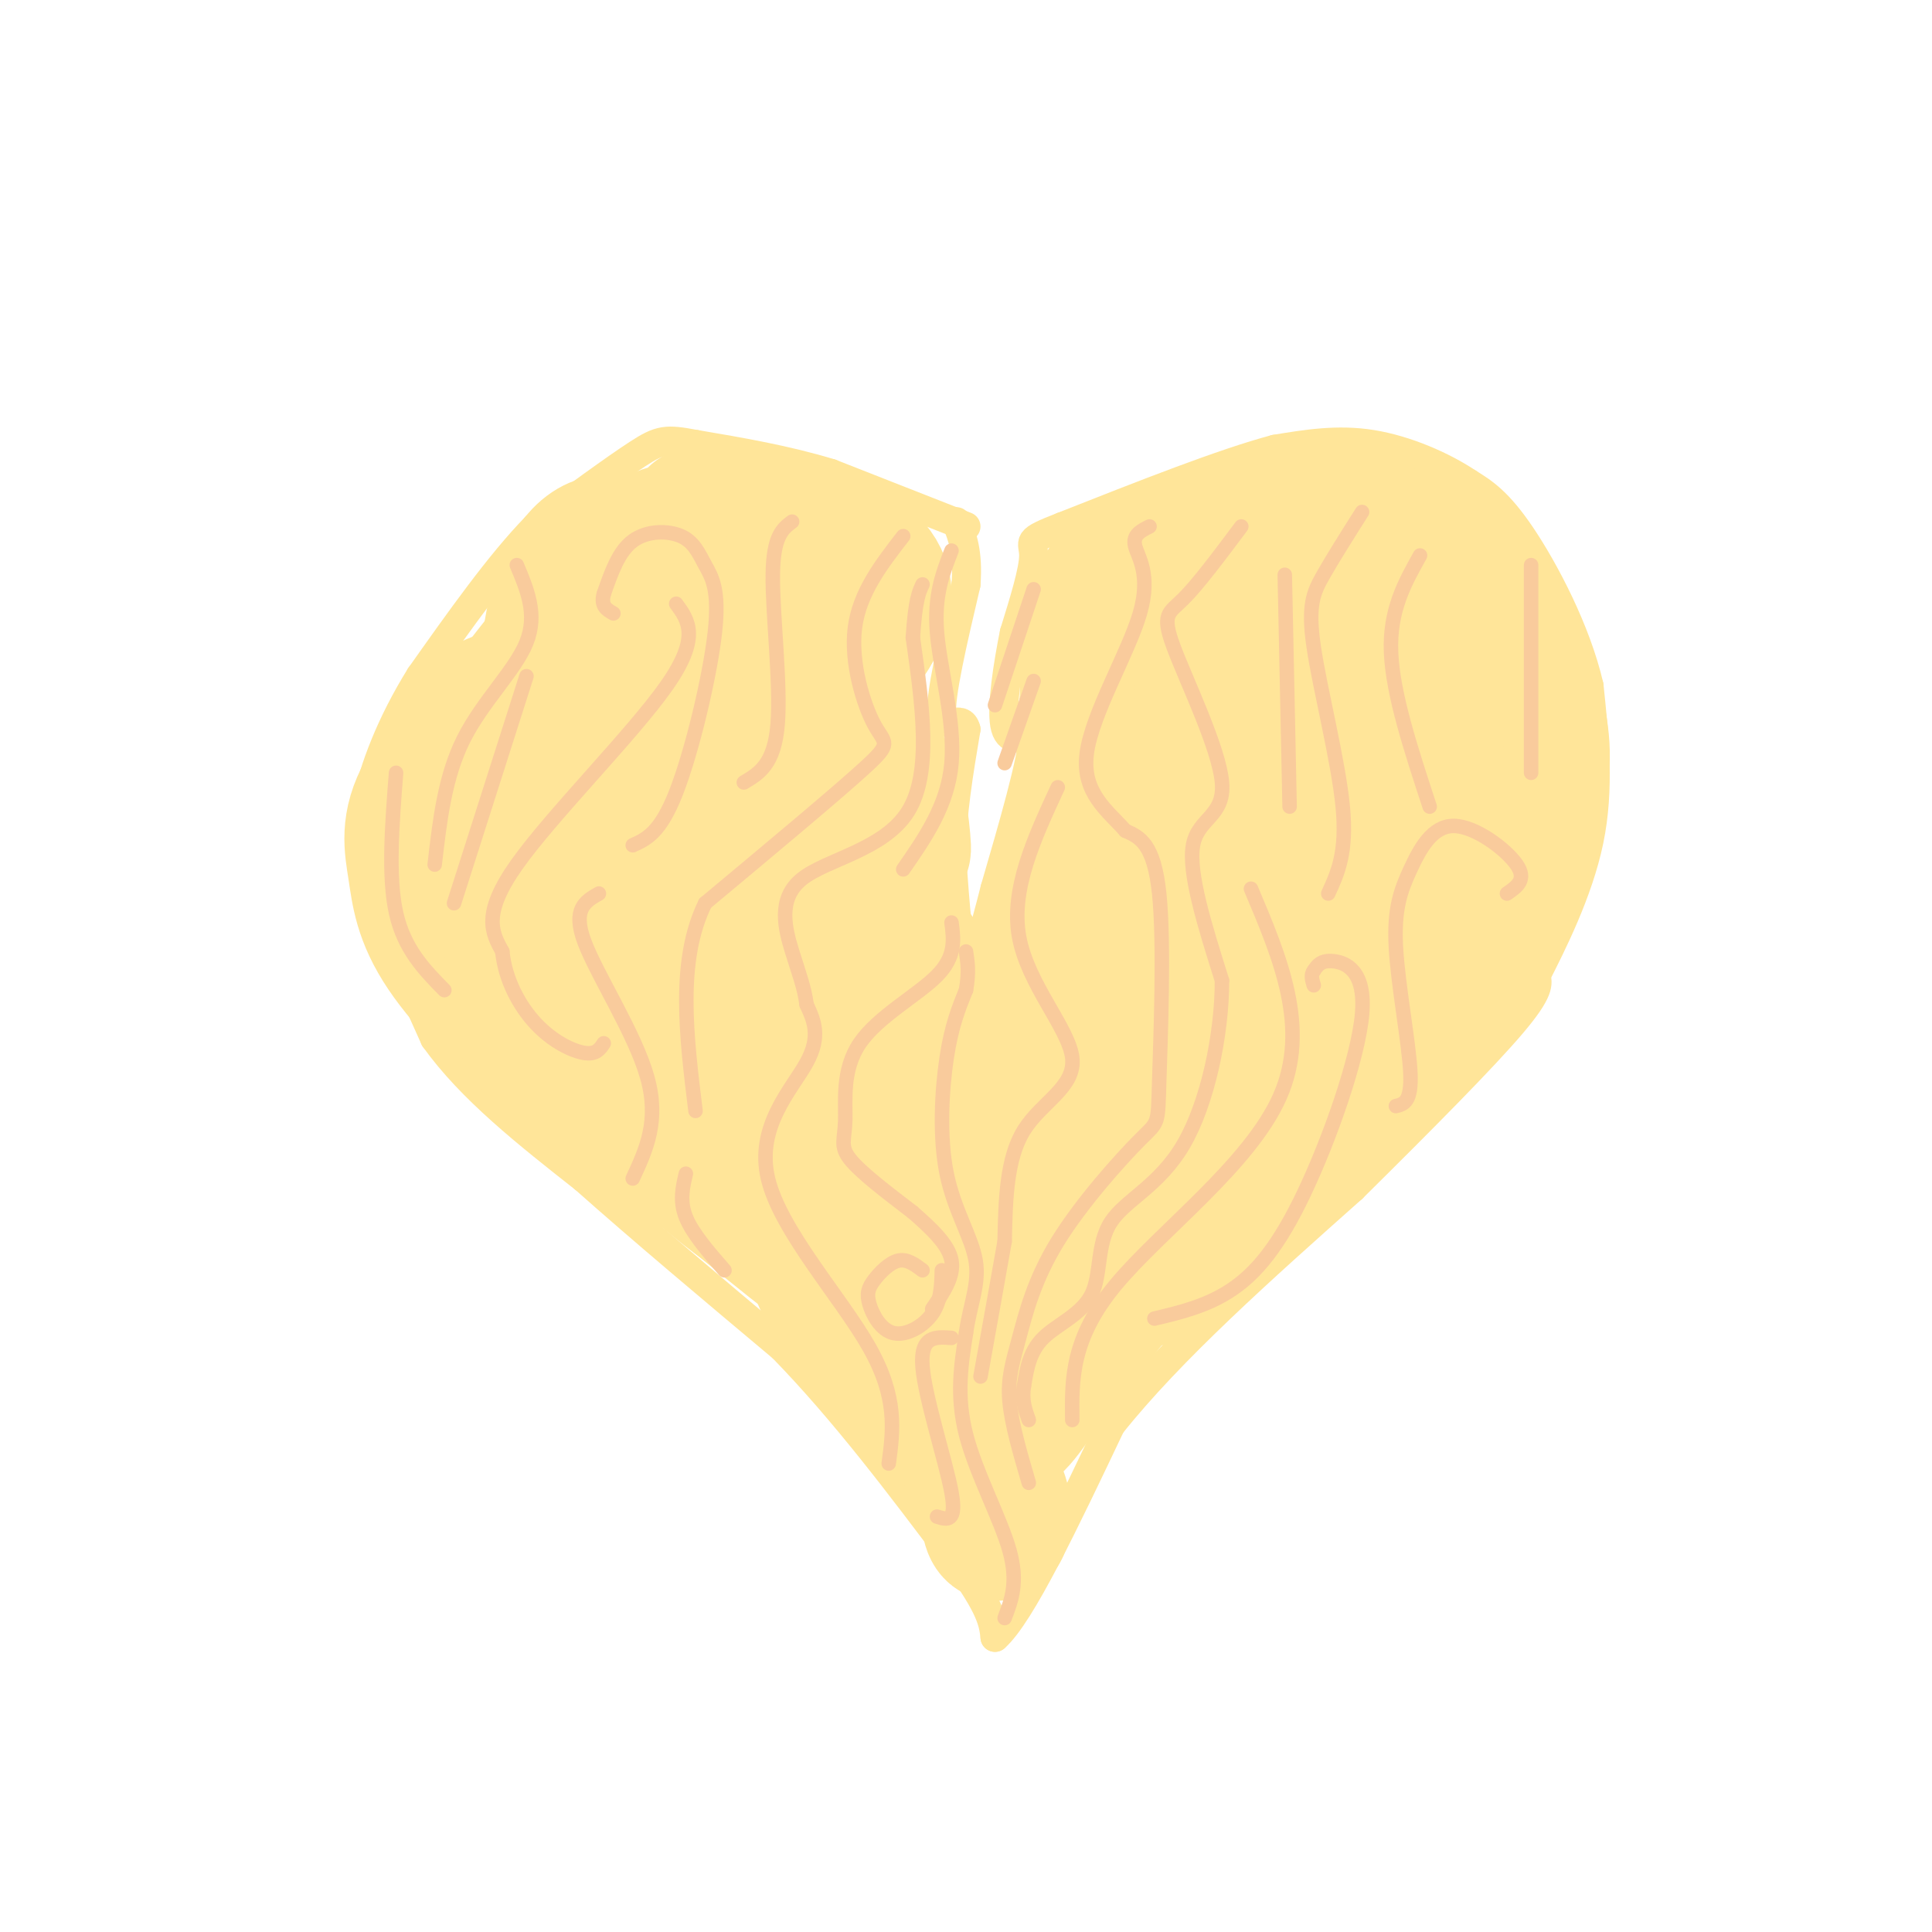 <svg viewBox='0 0 400 400' version='1.1' xmlns='http://www.w3.org/2000/svg' xmlns:xlink='http://www.w3.org/1999/xlink'><g fill='none' stroke='#ffe599' stroke-width='6' stroke-linecap='round' stroke-linejoin='round'><path d='M200,109c0.000,0.000 -28.000,-11.000 -28,-11'/><path d='M172,98c-9.333,-2.833 -18.667,-4.417 -28,-6'/><path d='M144,92c-6.089,-1.156 -7.311,-1.044 -12,2c-4.689,3.044 -12.844,9.022 -21,15'/><path d='M111,109c-7.500,7.667 -15.750,19.333 -24,31'/><path d='M87,140c-6.178,9.933 -9.622,19.267 -11,26c-1.378,6.733 -0.689,10.867 0,15'/><path d='M76,181c2.333,8.167 8.167,21.083 14,34'/><path d='M90,215c7.500,10.500 19.250,19.750 31,29'/><path d='M121,244c12.000,10.667 26.500,22.833 41,35'/><path d='M162,279c12.833,13.167 24.417,28.583 36,44'/><path d='M198,323c7.333,10.000 7.667,13.000 8,16'/><path d='M206,339c5.333,-4.667 14.667,-24.333 24,-44'/><path d='M230,295c12.333,-15.500 31.167,-32.250 50,-49'/><path d='M280,246c14.889,-14.733 27.111,-27.067 33,-34c5.889,-6.933 5.444,-8.467 5,-10'/><path d='M318,202c3.222,-6.356 8.778,-17.244 11,-28c2.222,-10.756 1.111,-21.378 0,-32'/><path d='M329,142c-2.622,-11.378 -9.178,-23.822 -14,-31c-4.822,-7.178 -7.911,-9.089 -11,-11'/><path d='M304,100c-5.267,-3.533 -12.933,-6.867 -20,-8c-7.067,-1.133 -13.533,-0.067 -20,1'/><path d='M264,93c-10.667,2.833 -27.333,9.417 -44,16'/><path d='M220,109c-8.000,3.111 -6.000,2.889 -6,6c0.000,3.111 -2.000,9.556 -4,16'/><path d='M210,131c-1.333,6.622 -2.667,15.178 -2,19c0.667,3.822 3.333,2.911 6,2'/><path d='M214,152c-0.333,5.667 -4.167,18.833 -8,32'/><path d='M206,184c-2.444,9.556 -4.556,17.444 -6,16c-1.444,-1.444 -2.222,-12.222 -3,-23'/><path d='M197,177c0.000,-8.167 1.500,-17.083 3,-26'/><path d='M200,151c-0.867,-3.511 -4.533,0.711 -5,-3c-0.467,-3.711 2.267,-15.356 5,-27'/><path d='M200,121c0.500,-6.667 -0.750,-9.833 -2,-13'/></g>
<g fill='none' stroke='#ffe599' stroke-width='28' stroke-linecap='round' stroke-linejoin='round'><path d='M156,158c-2.188,0.336 -4.376,0.671 -6,5c-1.624,4.329 -2.683,12.650 -4,14c-1.317,1.350 -2.893,-4.271 -3,-10c-0.107,-5.729 1.254,-11.567 3,-16c1.746,-4.433 3.877,-7.463 6,-9c2.123,-1.537 4.238,-1.582 6,2c1.762,3.582 3.172,10.791 2,15c-1.172,4.209 -4.927,5.418 -10,6c-5.073,0.582 -11.463,0.537 -16,-2c-4.537,-2.537 -7.222,-7.568 -9,-13c-1.778,-5.432 -2.651,-11.266 0,-17c2.651,-5.734 8.825,-11.367 15,-17'/><path d='M140,116c3.815,-2.995 5.851,-1.984 8,-1c2.149,0.984 4.409,1.940 4,4c-0.409,2.060 -3.487,5.226 -6,7c-2.513,1.774 -4.461,2.158 -7,-1c-2.539,-3.158 -5.670,-9.857 -10,-12c-4.330,-2.143 -9.858,0.269 -13,10c-3.142,9.731 -3.898,26.780 -4,33c-0.102,6.220 0.449,1.610 1,-3'/><path d='M113,153c-0.713,-3.547 -2.996,-10.913 2,-21c4.996,-10.087 17.270,-22.893 15,-19c-2.270,3.893 -19.083,24.487 -27,35c-7.917,10.513 -6.939,10.946 -5,19c1.939,8.054 4.840,23.730 5,23c0.160,-0.730 -2.420,-17.865 -5,-35'/><path d='M98,155c0.943,-8.337 5.802,-11.678 4,-9c-1.802,2.678 -10.265,11.375 -14,18c-3.735,6.625 -2.741,11.179 -2,16c0.741,4.821 1.230,9.911 6,17c4.770,7.089 13.823,16.178 14,13c0.177,-3.178 -8.521,-18.622 -12,-27c-3.479,-8.378 -1.740,-9.689 0,-11'/><path d='M94,172c-0.167,0.485 -0.584,7.196 2,15c2.584,7.804 8.170,16.701 19,28c10.830,11.299 26.904,25.001 29,24c2.096,-1.001 -9.786,-16.705 -19,-25c-9.214,-8.295 -15.758,-9.182 -18,-8c-2.242,1.182 -0.180,4.434 2,8c2.180,3.566 4.480,7.448 10,12c5.520,4.552 14.260,9.776 23,15'/><path d='M142,241c-4.540,-8.572 -27.390,-37.503 -36,-48c-8.610,-10.497 -2.982,-2.561 -1,-3c1.982,-0.439 0.316,-9.253 8,3c7.684,12.253 24.716,45.573 24,42c-0.716,-3.573 -19.182,-44.040 -25,-59c-5.818,-14.960 1.010,-4.412 6,1c4.990,5.412 8.140,5.689 18,16c9.860,10.311 26.430,30.655 43,51'/><path d='M179,244c7.643,9.077 5.252,6.271 2,4c-3.252,-2.271 -7.364,-4.007 -19,-22c-11.636,-17.993 -30.795,-52.243 -33,-61c-2.205,-8.757 12.544,7.979 25,31c12.456,23.021 22.619,52.326 21,45c-1.619,-7.326 -15.022,-51.283 -20,-68c-4.978,-16.717 -1.533,-6.193 2,2c3.533,8.193 7.152,14.055 10,25c2.848,10.945 4.924,26.972 7,43'/><path d='M174,243c3.595,11.565 9.081,18.979 -2,11c-11.081,-7.979 -38.730,-31.349 -34,-29c4.730,2.349 41.839,30.417 45,34c3.161,3.583 -27.627,-17.318 -40,-24c-12.373,-6.682 -6.331,0.855 5,10c11.331,9.145 27.952,19.899 33,23c5.048,3.101 -1.476,-1.449 -8,-6'/><path d='M173,262c-10.279,-7.681 -31.978,-23.884 -28,-20c3.978,3.884 33.633,27.856 37,29c3.367,1.144 -19.555,-20.538 -18,-18c1.555,2.538 27.587,29.297 33,35c5.413,5.703 -9.794,-9.648 -25,-25'/><path d='M172,263c-4.515,-3.850 -3.304,-0.976 -2,2c1.304,2.976 2.700,6.056 11,15c8.300,8.944 23.504,23.754 21,21c-2.504,-2.754 -22.715,-23.073 -25,-25c-2.285,-1.927 13.358,14.536 29,31'/><path d='M206,307c4.200,8.156 0.200,13.044 -1,9c-1.200,-4.044 0.400,-17.022 2,-30'/><path d='M207,286c1.683,-9.009 4.890,-16.533 4,-11c-0.890,5.533 -5.876,24.122 -1,20c4.876,-4.122 19.613,-30.955 25,-41c5.387,-10.045 1.423,-3.301 2,-2c0.577,1.301 5.694,-2.842 -1,7c-6.694,9.842 -25.198,33.669 -26,35c-0.802,1.331 16.099,-19.835 33,-41'/><path d='M243,253c12.723,-14.678 28.030,-30.874 23,-24c-5.030,6.874 -30.398,36.817 -29,36c1.398,-0.817 29.560,-32.394 41,-44c11.440,-11.606 6.157,-3.240 -6,10c-12.157,13.240 -31.188,31.354 -33,30c-1.812,-1.354 13.594,-22.177 29,-43'/><path d='M268,218c-0.633,0.065 -16.715,21.727 -28,35c-11.285,13.273 -17.771,18.157 -20,17c-2.229,-1.157 -0.199,-8.356 6,-21c6.199,-12.644 16.567,-30.735 18,-33c1.433,-2.265 -6.068,11.296 -15,23c-8.932,11.704 -19.294,21.551 -22,20c-2.706,-1.551 2.243,-14.501 7,-24c4.757,-9.499 9.322,-15.548 14,-19c4.678,-3.452 9.470,-4.307 11,-2c1.530,2.307 -0.204,7.775 -2,12c-1.796,4.225 -3.656,7.207 -8,11c-4.344,3.793 -11.172,8.396 -18,13'/><path d='M211,250c-4.393,2.561 -6.374,2.462 -8,2c-1.626,-0.462 -2.896,-1.287 -4,-3c-1.104,-1.713 -2.041,-4.314 -2,-10c0.041,-5.686 1.060,-14.456 5,-21c3.940,-6.544 10.800,-10.861 16,-12c5.200,-1.139 8.739,0.900 9,4c0.261,3.100 -2.755,7.262 -5,10c-2.245,2.738 -3.720,4.052 -9,6c-5.280,1.948 -14.365,4.530 -19,6c-4.635,1.470 -4.819,1.828 -5,-2c-0.181,-3.828 -0.358,-11.841 1,-15c1.358,-3.159 4.251,-1.465 6,1c1.749,2.465 2.356,5.702 -1,5c-3.356,-0.702 -10.673,-5.343 -15,-12c-4.327,-6.657 -5.663,-15.328 -7,-24'/><path d='M173,185c1.588,-2.520 9.057,3.181 14,9c4.943,5.819 7.358,11.755 8,16c0.642,4.245 -0.491,6.798 -6,-6c-5.509,-12.798 -15.394,-40.946 -16,-42c-0.606,-1.054 8.068,24.985 10,26c1.932,1.015 -2.876,-22.996 -4,-32c-1.124,-9.004 1.438,-3.002 4,3'/><path d='M183,159c1.631,5.388 3.708,17.358 4,17c0.292,-0.358 -1.200,-13.044 -2,-14c-0.800,-0.956 -0.908,9.820 -3,7c-2.092,-2.820 -6.169,-19.234 -8,-25c-1.831,-5.766 -1.415,-0.883 -1,4'/><path d='M173,148c-2.085,-4.951 -6.799,-19.327 -8,-24c-1.201,-4.673 1.111,0.358 2,3c0.889,2.642 0.354,2.896 0,4c-0.354,1.104 -0.528,3.059 -5,-2c-4.472,-5.059 -13.242,-17.131 -13,-20c0.242,-2.869 9.498,3.466 11,6c1.502,2.534 -4.749,1.267 -11,0'/><path d='M149,115c-3.695,-0.259 -7.433,-0.908 -10,-2c-2.567,-1.092 -3.962,-2.628 1,-3c4.962,-0.372 16.283,0.420 22,2c5.717,1.580 5.831,3.949 7,6c1.169,2.051 3.392,3.783 -3,1c-6.392,-2.783 -21.398,-10.081 -22,-12c-0.602,-1.919 13.199,1.540 27,5'/><path d='M171,112c7.073,3.013 11.256,8.045 10,9c-1.256,0.955 -7.952,-2.168 -12,-5c-4.048,-2.832 -5.450,-5.372 -4,-6c1.450,-0.628 5.752,0.658 10,3c4.248,2.342 8.442,5.741 8,11c-0.442,5.259 -5.521,12.379 -8,12c-2.479,-0.379 -2.360,-8.256 -2,-12c0.360,-3.744 0.960,-3.355 2,-2c1.040,1.355 2.520,3.678 4,6'/><path d='M179,128c0.000,3.167 -2.000,8.083 -4,13'/><path d='M229,121c-1.683,9.220 -3.365,18.440 -4,25c-0.635,6.560 -0.222,10.459 0,4c0.222,-6.459 0.252,-23.278 1,-21c0.748,2.278 2.214,23.651 3,31c0.786,7.349 0.893,0.675 1,-6'/><path d='M230,154c-1.524,6.745 -5.834,26.609 -8,37c-2.166,10.391 -2.187,11.310 2,-2c4.187,-13.310 12.583,-40.848 8,-32c-4.583,8.848 -22.146,54.083 -20,54c2.146,-0.083 24.001,-45.484 33,-62c8.999,-16.516 5.143,-4.147 2,7c-3.143,11.147 -5.571,21.074 -8,31'/><path d='M239,187c-2.821,10.099 -5.872,19.845 -1,4c4.872,-15.845 17.669,-57.282 24,-70c6.331,-12.718 6.197,3.282 6,10c-0.197,6.718 -0.456,4.155 -1,5c-0.544,0.845 -1.374,5.097 -4,9c-2.626,3.903 -7.048,7.458 -10,7c-2.952,-0.458 -4.433,-4.930 -4,-10c0.433,-5.070 2.781,-10.737 4,-14c1.219,-3.263 1.308,-4.120 6,-5c4.692,-0.880 13.987,-1.783 17,-1c3.013,0.783 -0.254,3.251 -5,5c-4.746,1.749 -10.970,2.779 -16,2c-5.030,-0.779 -8.866,-3.365 -10,-6c-1.134,-2.635 0.433,-5.317 2,-8'/><path d='M247,115c2.369,-2.400 7.293,-4.400 12,-5c4.707,-0.600 9.198,0.201 8,2c-1.198,1.799 -8.084,4.597 -14,6c-5.916,1.403 -10.861,1.409 -14,1c-3.139,-0.409 -4.472,-1.235 -2,-3c2.472,-1.765 8.749,-4.469 19,-6c10.251,-1.531 24.476,-1.891 28,-1c3.524,0.891 -3.652,3.031 -9,4c-5.348,0.969 -8.867,0.768 -12,0c-3.133,-0.768 -5.881,-2.103 -2,-4c3.881,-1.897 14.391,-4.357 20,-5c5.609,-0.643 6.317,0.531 8,3c1.683,2.469 4.342,6.235 7,10'/><path d='M296,117c1.123,3.275 0.430,6.463 -2,10c-2.430,3.537 -6.597,7.422 -10,7c-3.403,-0.422 -6.043,-5.153 -8,-9c-1.957,-3.847 -3.231,-6.812 -2,-10c1.231,-3.188 4.969,-6.599 10,-6c5.031,0.599 11.357,5.208 15,9c3.643,3.792 4.605,6.767 6,9c1.395,2.233 3.225,3.723 4,8c0.775,4.277 0.497,11.340 -1,17c-1.497,5.660 -4.213,9.918 -6,12c-1.787,2.082 -2.646,1.989 -4,-2c-1.354,-3.989 -3.203,-11.876 -4,-19c-0.797,-7.124 -0.544,-13.487 0,-18c0.544,-4.513 1.377,-7.177 4,-8c2.623,-0.823 7.035,0.193 10,4c2.965,3.807 4.482,10.403 6,17'/><path d='M314,138c1.500,6.207 2.250,13.225 -3,27c-5.250,13.775 -16.501,34.309 -21,36c-4.499,1.691 -2.248,-15.460 -1,-26c1.248,-10.540 1.493,-14.470 5,-21c3.507,-6.530 10.278,-15.660 14,-20c3.722,-4.340 4.397,-3.890 6,0c1.603,3.890 4.134,11.220 5,18c0.866,6.780 0.066,13.010 -5,22c-5.066,8.990 -14.399,20.740 -20,28c-5.601,7.260 -7.470,10.028 -9,4c-1.530,-6.028 -2.720,-20.854 -3,-29c-0.280,-8.146 0.348,-9.613 2,-12c1.652,-2.387 4.326,-5.693 7,-9'/><path d='M291,156c2.134,-1.333 3.971,-0.167 7,4c3.029,4.167 7.252,11.334 8,18c0.748,6.666 -1.979,12.831 -6,19c-4.021,6.169 -9.335,12.344 -14,15c-4.665,2.656 -8.681,1.794 -12,0c-3.319,-1.794 -5.940,-4.520 -6,-17c-0.060,-12.480 2.440,-34.716 4,-43c1.560,-8.284 2.181,-2.618 4,3c1.819,5.618 4.838,11.186 0,26c-4.838,14.814 -17.533,38.873 -23,47c-5.467,8.127 -3.705,0.322 -1,-11c2.705,-11.322 6.352,-26.161 10,-41'/><path d='M262,176c1.345,0.490 -0.291,22.215 6,24c6.291,1.785 20.509,-16.371 26,-20c5.491,-3.629 2.256,7.267 -2,15c-4.256,7.733 -9.533,12.301 -10,11c-0.467,-1.301 3.875,-8.473 8,-11c4.125,-2.527 8.034,-0.411 6,5c-2.034,5.411 -10.010,14.117 -12,15c-1.990,0.883 2.005,-6.059 6,-13'/><path d='M290,202c4.649,-5.874 13.270,-14.059 17,-17c3.730,-2.941 2.568,-0.639 2,3c-0.568,3.639 -0.542,8.616 -6,16c-5.458,7.384 -16.399,17.175 -21,20c-4.601,2.825 -2.862,-1.315 -1,-6c1.862,-4.685 3.848,-9.915 9,-17c5.152,-7.085 13.472,-16.024 15,-18c1.528,-1.976 -3.736,3.012 -9,8'/></g>
<g fill='none' stroke='#f9cb9c' stroke-width='3' stroke-linecap='round' stroke-linejoin='round'><path d='M208,335c1.422,-3.711 2.844,-7.422 1,-14c-1.844,-6.578 -6.956,-16.022 -9,-24c-2.044,-7.978 -1.022,-14.489 0,-21'/><path d='M200,276c0.804,-5.893 2.813,-10.126 2,-15c-0.813,-4.874 -4.450,-10.389 -6,-18c-1.550,-7.611 -1.014,-17.317 0,-24c1.014,-6.683 2.507,-10.341 4,-14'/><path d='M200,205c0.667,-3.667 0.333,-5.833 0,-8'/><path d='M197,191c0.466,3.502 0.931,7.005 -3,11c-3.931,3.995 -12.260,8.483 -16,14c-3.740,5.517 -2.892,12.062 -3,16c-0.108,3.938 -1.174,5.268 1,8c2.174,2.732 7.587,6.866 13,11'/><path d='M189,251c3.978,3.489 7.422,6.711 8,10c0.578,3.289 -1.711,6.644 -4,10'/><path d='M195,263c-0.091,3.200 -0.181,6.400 -2,9c-1.819,2.600 -5.366,4.600 -8,4c-2.634,-0.600 -4.356,-3.800 -5,-6c-0.644,-2.200 -0.212,-3.400 1,-5c1.212,-1.600 3.203,-3.600 5,-4c1.797,-0.400 3.398,0.800 5,2'/><path d='M197,277c-3.267,-0.244 -6.533,-0.489 -6,6c0.533,6.489 4.867,19.711 6,26c1.133,6.289 -0.933,5.644 -3,5'/><path d='M184,303c0.923,-6.827 1.845,-13.655 -4,-24c-5.845,-10.345 -18.458,-24.208 -21,-35c-2.542,-10.792 4.988,-18.512 8,-24c3.012,-5.488 1.506,-8.744 0,-12'/><path d='M167,208c-0.453,-3.547 -1.585,-6.415 -3,-11c-1.415,-4.585 -3.112,-10.888 2,-15c5.112,-4.112 17.032,-6.032 22,-14c4.968,-7.968 2.984,-21.984 1,-36'/><path d='M189,132c0.500,-7.833 1.250,-9.417 2,-11'/><path d='M197,114c-1.822,4.667 -3.644,9.333 -3,17c0.644,7.667 3.756,18.333 3,27c-0.756,8.667 -5.378,15.333 -10,22'/><path d='M208,158c0.000,0.000 6.000,-17.000 6,-17'/><path d='M214,122c0.000,0.000 -8.000,24.000 -8,24'/><path d='M219,163c-4.899,10.583 -9.798,21.167 -8,31c1.798,9.833 10.292,18.917 11,25c0.708,6.083 -6.369,9.167 -10,15c-3.631,5.833 -3.815,14.417 -4,23'/><path d='M208,257c-1.500,8.500 -3.250,18.250 -5,28'/><path d='M213,307c-1.805,-6.154 -3.609,-12.308 -4,-17c-0.391,-4.692 0.633,-7.920 2,-13c1.367,-5.080 3.079,-12.010 8,-20c4.921,-7.990 13.051,-17.038 17,-21c3.949,-3.962 3.717,-2.836 4,-12c0.283,-9.164 1.081,-28.618 0,-39c-1.081,-10.382 -4.040,-11.691 -7,-13'/><path d='M233,172c-3.587,-4.088 -9.054,-7.807 -8,-16c1.054,-8.193 8.630,-20.860 11,-29c2.370,-8.140 -0.466,-11.754 -1,-14c-0.534,-2.246 1.233,-3.123 3,-4'/><path d='M257,109c-4.485,5.997 -8.970,11.994 -12,15c-3.030,3.006 -4.606,3.022 -2,10c2.606,6.978 9.394,20.917 10,28c0.606,7.083 -4.970,7.309 -6,13c-1.030,5.691 2.485,16.845 6,28'/><path d='M253,203c0.001,11.275 -2.997,25.463 -8,34c-5.003,8.537 -12.011,11.422 -15,16c-2.989,4.578 -1.959,10.848 -4,15c-2.041,4.152 -7.155,6.186 -10,9c-2.845,2.814 -3.423,6.407 -4,10'/><path d='M212,287c-0.500,2.833 0.250,4.917 1,7'/><path d='M222,294c-0.111,-8.444 -0.222,-16.889 9,-28c9.222,-11.111 27.778,-24.889 34,-39c6.222,-14.111 0.111,-28.556 -6,-43'/><path d='M239,273c5.469,-1.301 10.938,-2.603 16,-6c5.062,-3.397 9.718,-8.890 15,-20c5.282,-11.110 11.191,-27.837 12,-37c0.809,-9.163 -3.483,-10.761 -6,-11c-2.517,-0.239 -3.258,0.880 -4,2'/><path d='M272,201c-0.667,0.833 -0.333,1.917 0,3'/><path d='M289,229c1.654,-0.412 3.309,-0.824 3,-7c-0.309,-6.176 -2.580,-18.116 -3,-26c-0.420,-7.884 1.011,-11.711 3,-16c1.989,-4.289 4.535,-9.039 9,-9c4.465,0.039 10.847,4.868 13,8c2.153,3.132 0.076,4.566 -2,6'/><path d='M275,185c1.958,-4.244 3.917,-8.488 3,-18c-0.917,-9.512 -4.708,-24.292 -6,-33c-1.292,-8.708 -0.083,-11.345 2,-15c2.083,-3.655 5.042,-8.327 8,-13'/><path d='M267,167c0.000,0.000 -1.000,-48.000 -1,-48'/><path d='M294,115c-3.167,5.667 -6.333,11.333 -6,20c0.333,8.667 4.167,20.333 8,32'/><path d='M317,117c0.000,0.000 0.000,43.000 0,43'/><path d='M187,111c-4.542,5.869 -9.083,11.738 -10,19c-0.917,7.262 1.792,15.917 4,20c2.208,4.083 3.917,3.595 -2,9c-5.917,5.405 -19.458,16.702 -33,28'/><path d='M146,187c-5.833,11.833 -3.917,27.417 -2,43'/><path d='M164,108c-1.956,1.467 -3.911,2.933 -4,11c-0.089,8.067 1.689,22.733 1,31c-0.689,8.267 -3.844,10.133 -7,12'/><path d='M131,175c2.859,-1.291 5.718,-2.581 9,-11c3.282,-8.419 6.987,-23.966 8,-33c1.013,-9.034 -0.667,-11.556 -2,-14c-1.333,-2.444 -2.321,-4.812 -5,-6c-2.679,-1.188 -7.051,-1.197 -10,1c-2.949,2.197 -4.474,6.598 -6,11'/><path d='M125,123c-0.667,2.500 0.667,3.250 2,4'/><path d='M140,125c2.533,3.467 5.067,6.933 -2,17c-7.067,10.067 -23.733,26.733 -31,37c-7.267,10.267 -5.133,14.133 -3,18'/><path d='M104,197c0.571,5.798 3.500,11.292 7,15c3.500,3.708 7.571,5.631 10,6c2.429,0.369 3.214,-0.815 4,-2'/><path d='M124,185c-2.778,1.578 -5.556,3.156 -3,10c2.556,6.844 10.444,18.956 13,28c2.556,9.044 -0.222,15.022 -3,21'/><path d='M142,243c-0.667,2.833 -1.333,5.667 0,9c1.333,3.333 4.667,7.167 8,11'/><path d='M90,179c1.044,-9.111 2.089,-18.222 6,-26c3.911,-7.778 10.689,-14.222 13,-20c2.311,-5.778 0.156,-10.889 -2,-16'/><path d='M82,160c-0.833,10.750 -1.667,21.500 0,29c1.667,7.500 5.833,11.750 10,16'/><path d='M109,140c0.000,0.000 -15.000,47.000 -15,47'/></g>
</svg>
